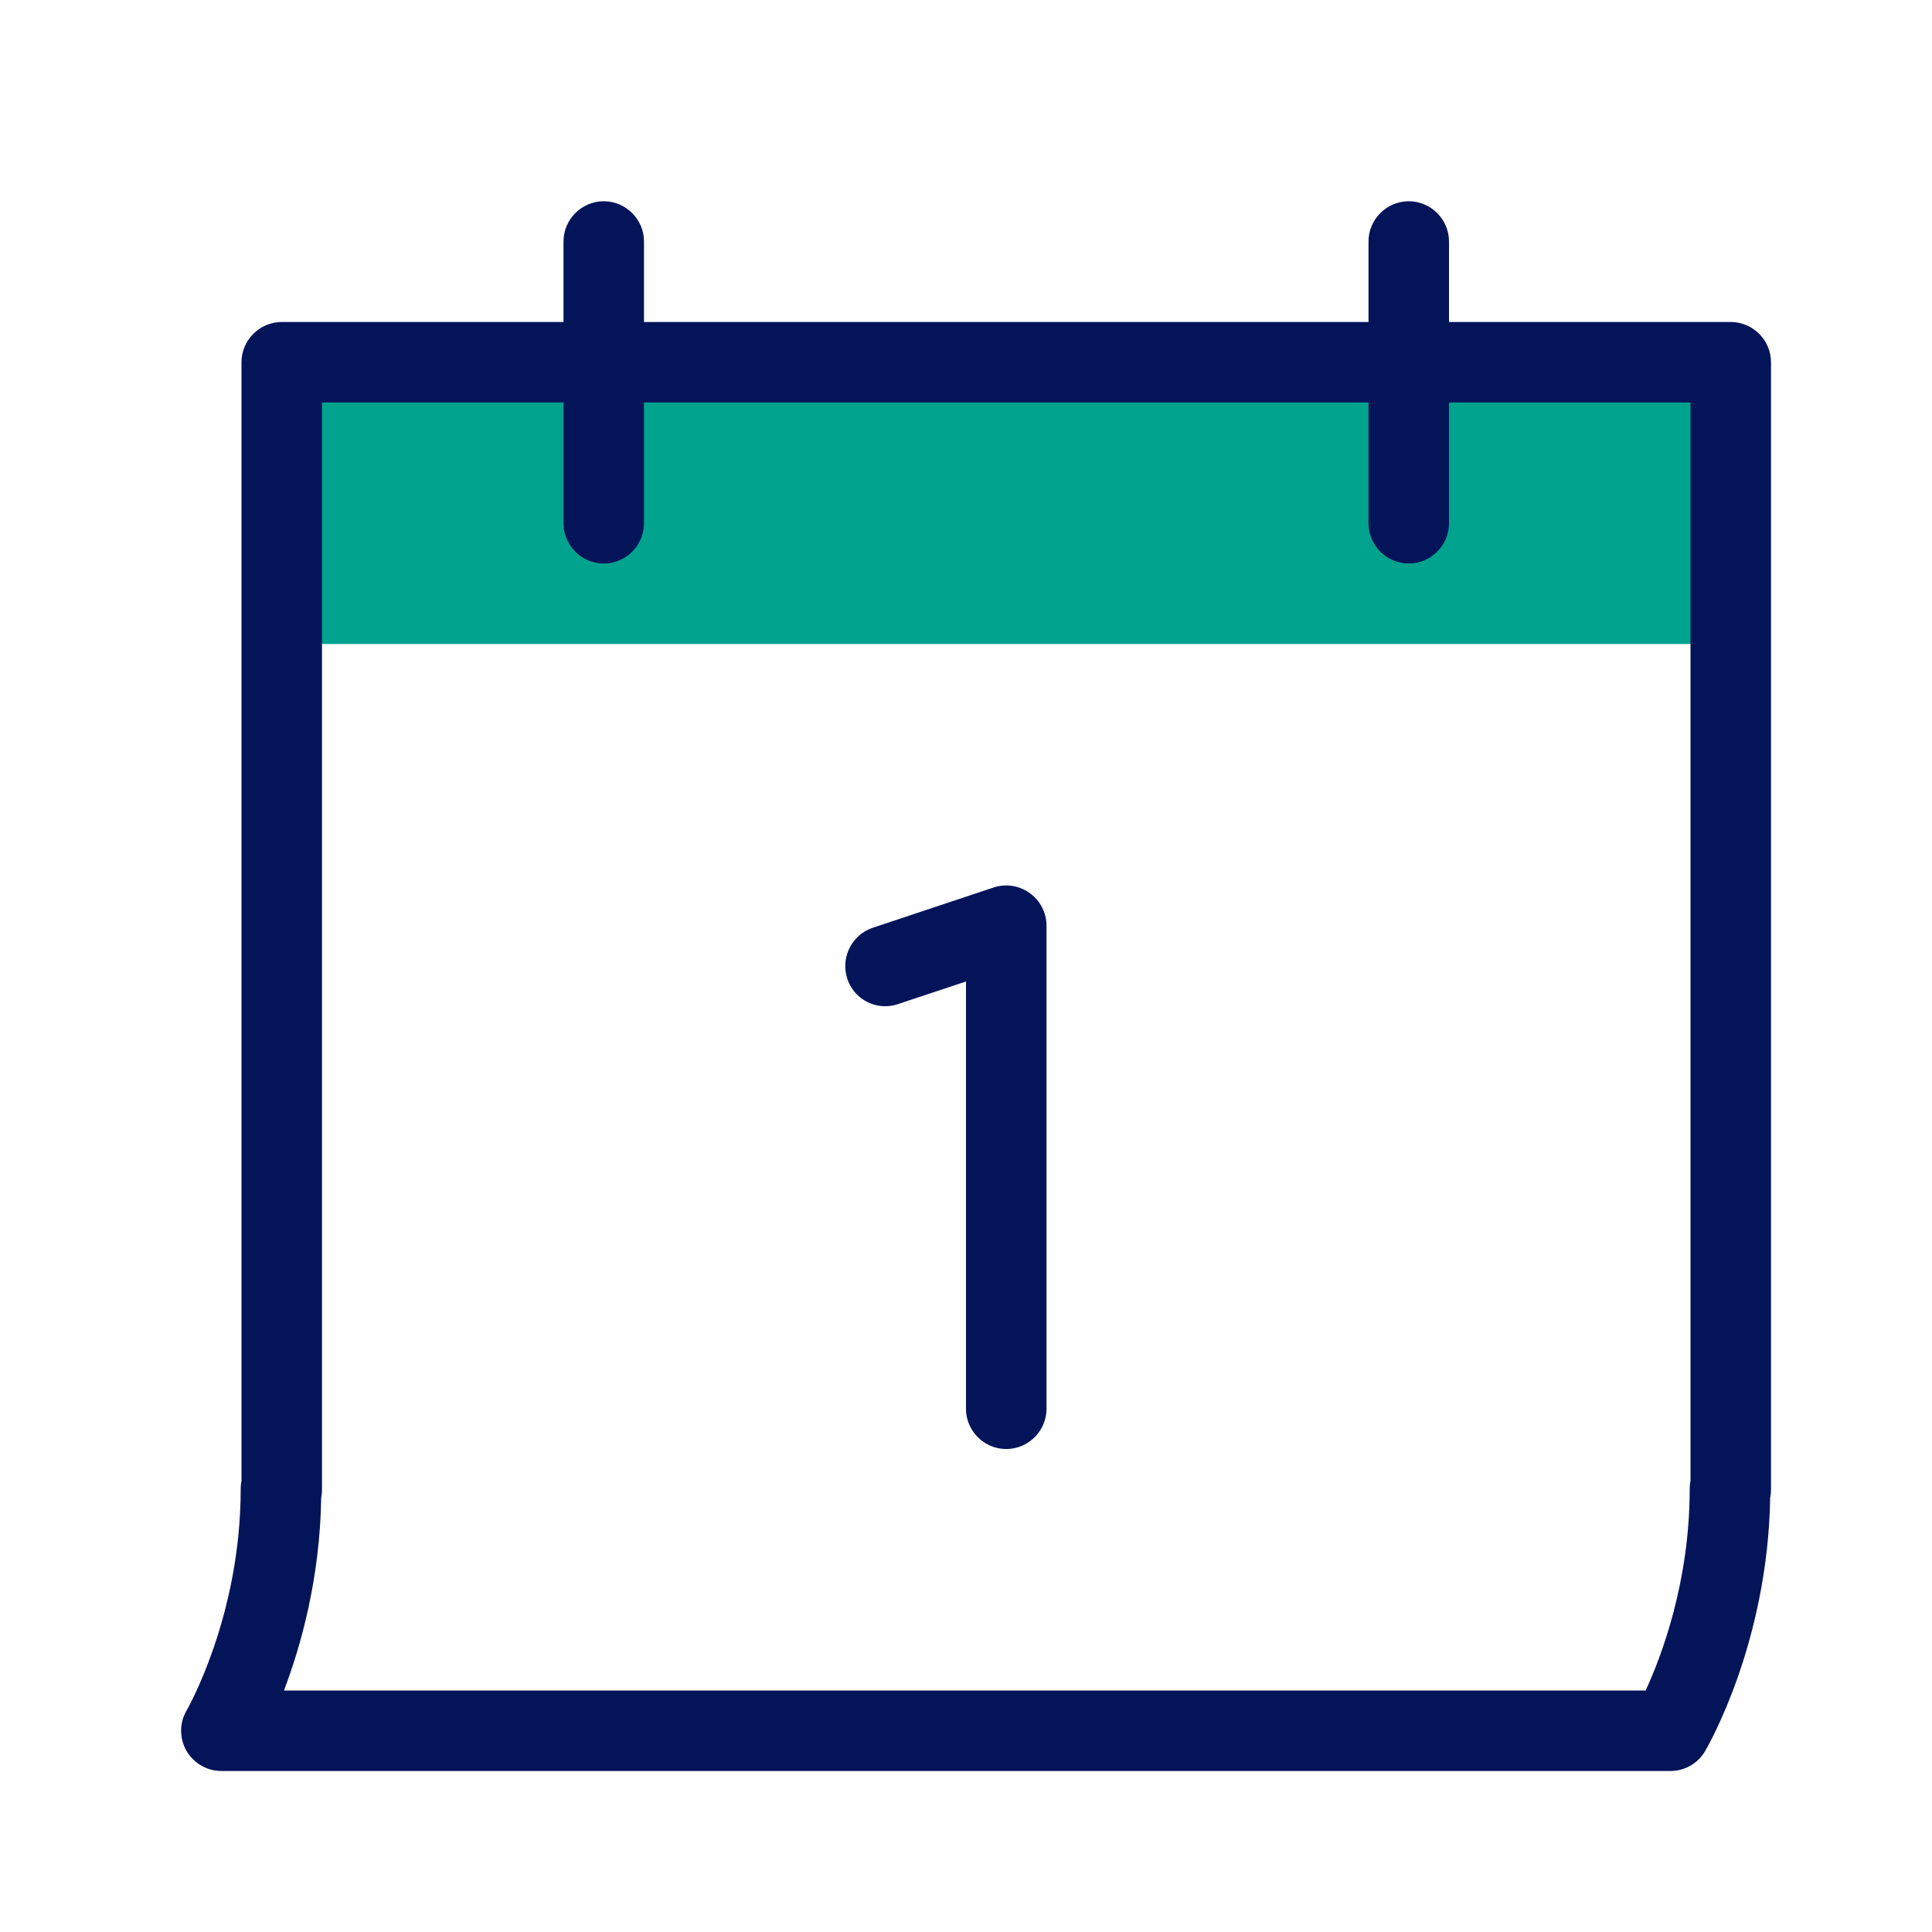 <svg xmlns="http://www.w3.org/2000/svg" width="96" height="96" fill="none"><path fill="#00A38D" d="M85.5 19h-71v13h71z"/><path fill="#041459" d="M86 16H72v-4c0-1.1-.9-2-2-2s-2 .9-2 2v4H32v-4c0-1.1-.9-2-2-2s-2 .9-2 2v4H14c-1.1 0-2 .9-2 2v55.59c-.03.13-.04.26-.04.4 0 6.33-2.66 10.95-2.68 10.99-.37.62-.37 1.38-.02 2.01.36.62 1.02 1.01 1.74 1.01h72c.71 0 1.36-.37 1.72-.98.13-.22 3.12-5.36 3.24-12.61.03-.13.04-.27.04-.41V18c0-1.1-.9-2-2-2m-2 57.59c-.03.13-.04.26-.04.4 0 4.62-1.41 8.33-2.19 10.01H14.11c.85-2.24 1.79-5.59 1.85-9.59.03-.13.04-.27.04-.41V20h12v6c0 1.1.9 2 2 2s2-.9 2-2v-6h36v6c0 1.1.9 2 2 2s2-.9 2-2v-6h12z"/><path fill="#041459" d="M51.17 44.38c-.52-.38-1.19-.48-1.8-.28l-6 2a2.01 2.01 0 0 0-.886 3.21 1.98 1.98 0 0 0 2.146.58L48 48.77V70c0 1.1.9 2 2 2s2-.9 2-2V46c0-.64-.31-1.25-.83-1.62"/></svg>
